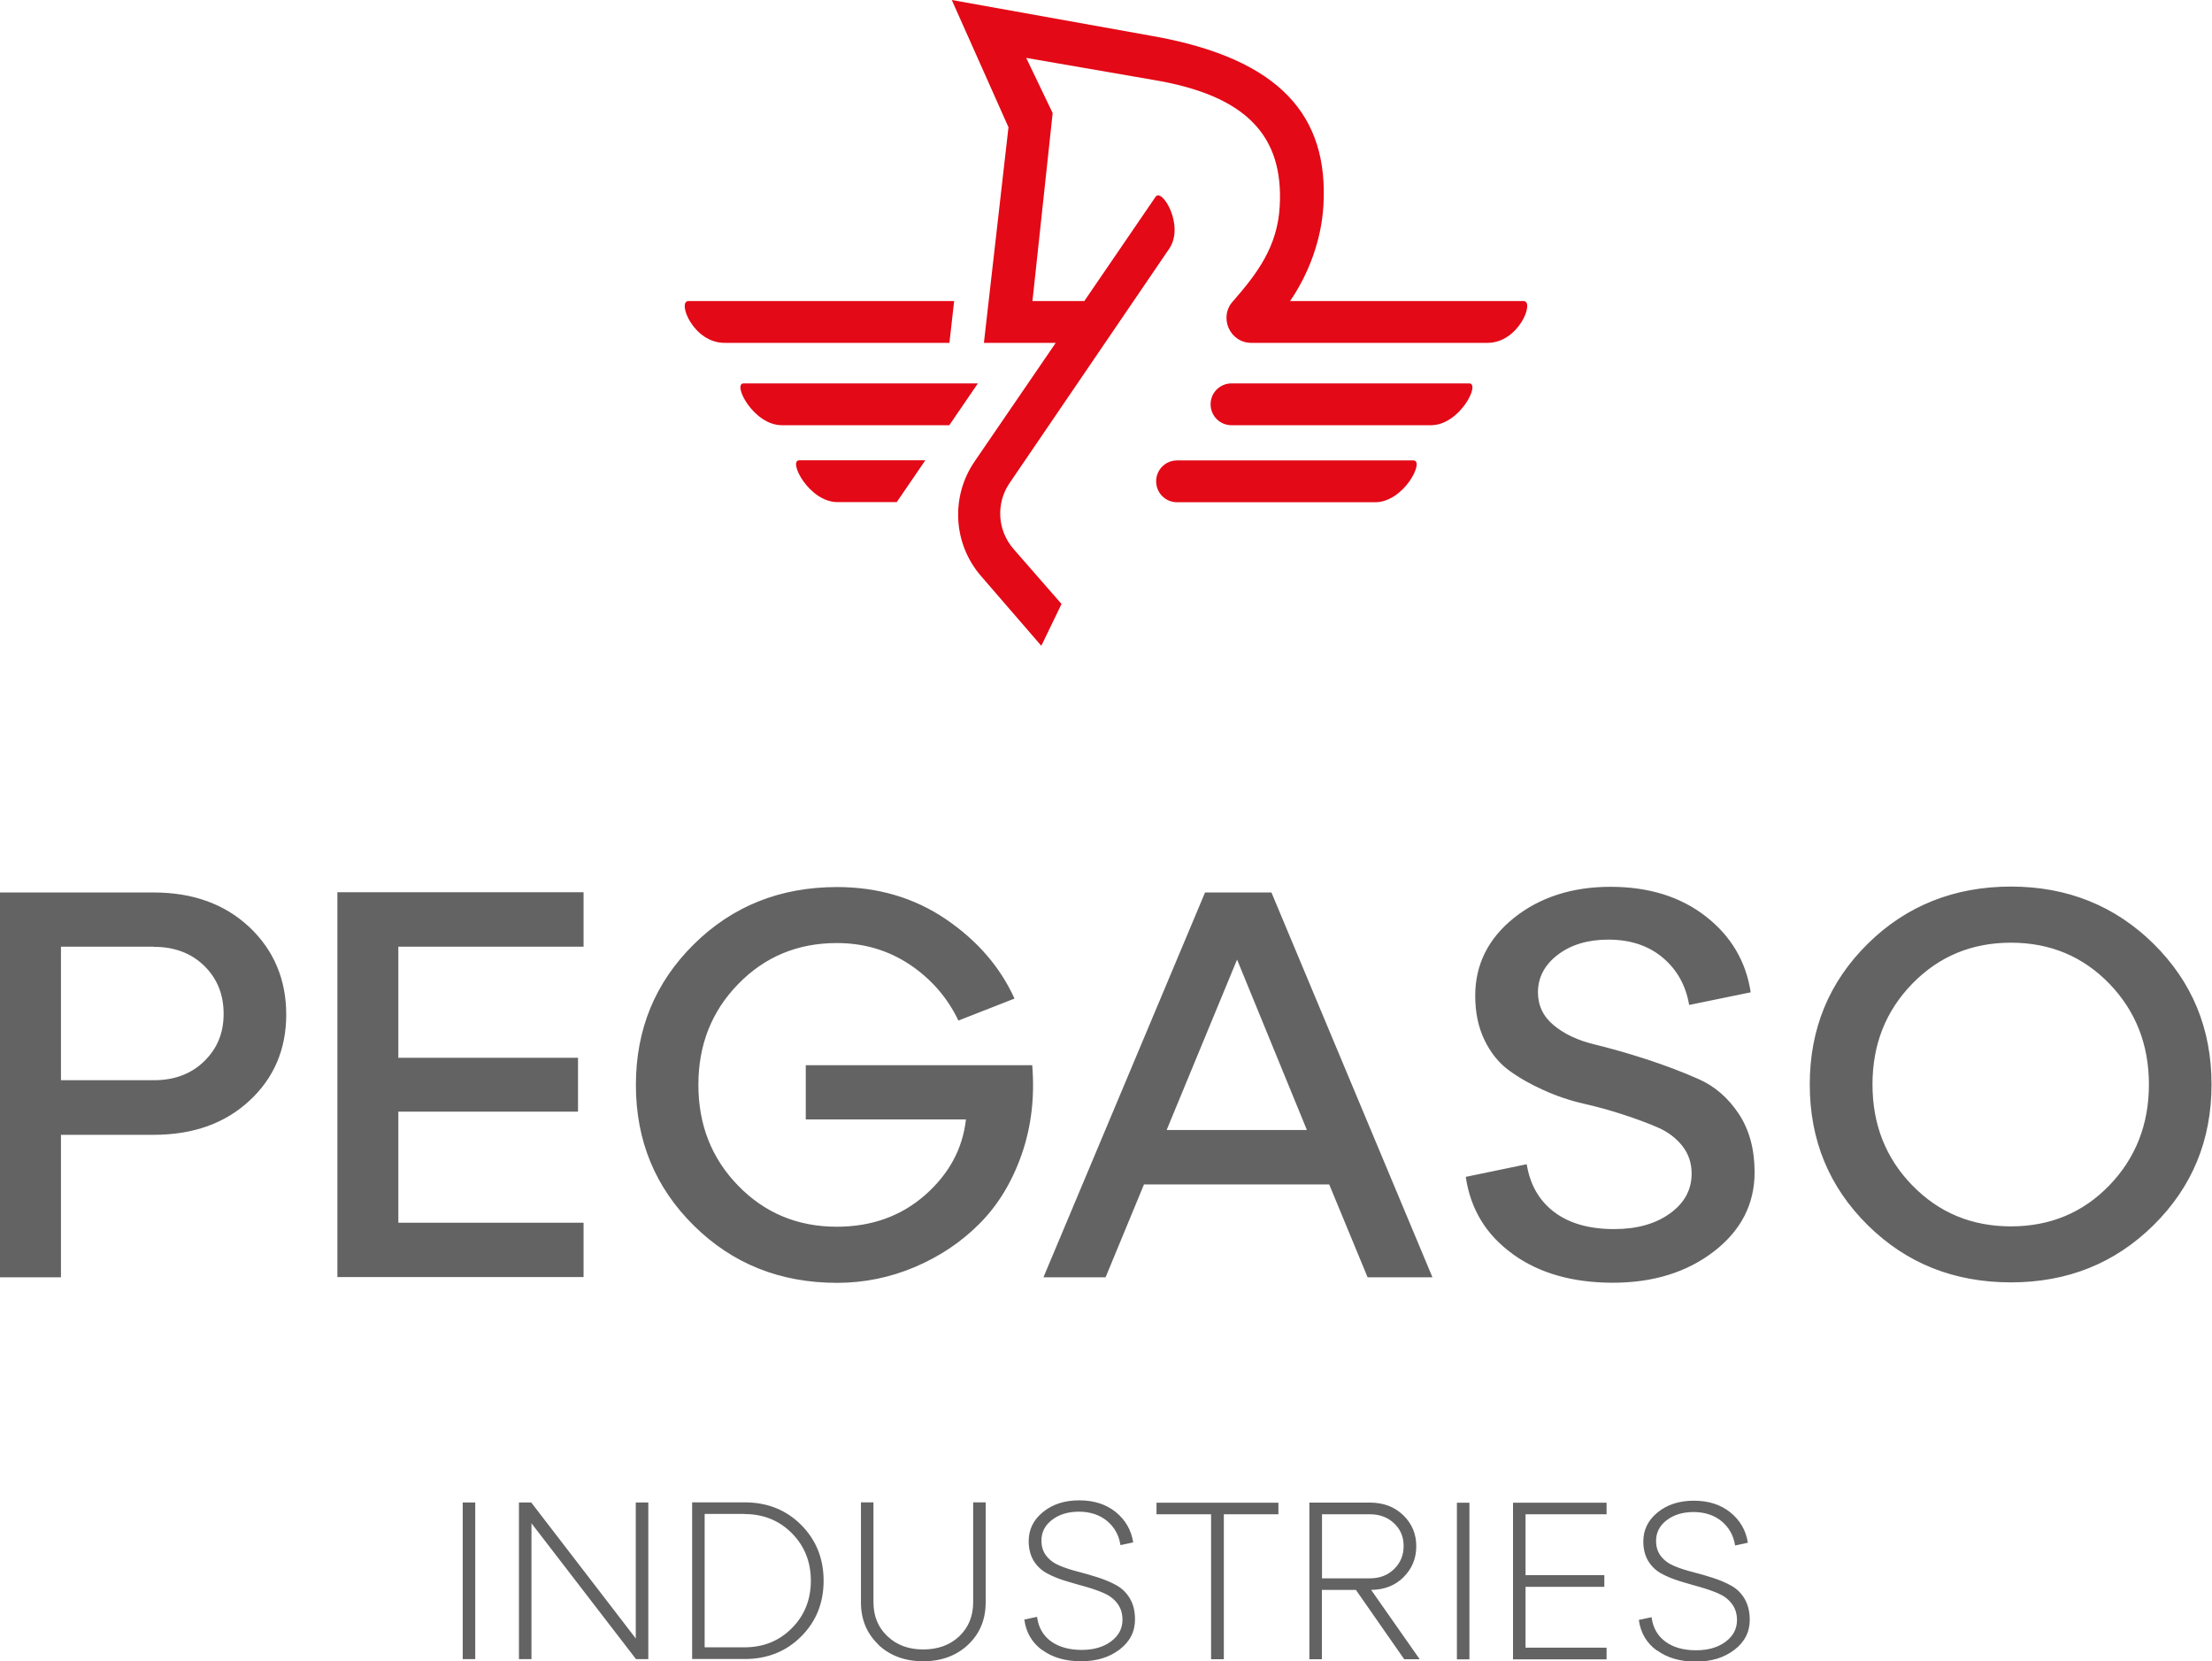 <svg xmlns="http://www.w3.org/2000/svg" id="Livello_1" viewBox="0 0 187.25 140.62"><defs><style>.cls-1{fill:#e30916;}.cls-2{fill:#646363;}</style></defs><path class="cls-1" d="M119.65,38.97h-20.01c-.98,0-1.77,.79-1.77,1.77s.79,1.77,1.77,1.77h16.77c2.43,0,4.22-3.54,3.24-3.54"></path><path class="cls-1" d="M124.37,32.45h-20.12c-.98,0-1.77,.79-1.77,1.77s.79,1.77,1.77,1.77h16.88c2.43,0,4.22-3.54,3.24-3.54"></path><path class="cls-1" d="M70.91,42.5h5l2.42-3.54h-10.67c-.98,0,.82,3.54,3.24,3.54"></path><path class="cls-1" d="M82.79,32.45h-19.84c-.98,0,.82,3.54,3.24,3.54h14.17l2.42-3.54Z"></path><path class="cls-1" d="M61.33,29.02h19.04l.4-3.54h-22.49c-.98,0,.39,3.54,3.05,3.54"></path><path class="cls-1" d="M83.3,29.02h6.07l-6.87,10.04c-2.04,2.98-1.82,6.96,.54,9.69l5.11,5.91,1.71-3.54-4.06-4.65c-1.37-1.57-1.51-3.86-.34-5.58l13.51-19.83c1.34-1.97-.61-5.19-1.15-4.4l-6.03,8.82h-4.39l1.71-15.91-2.24-4.67,10.75,1.86c7.94,1.32,11.05,4.78,10.71,10.71-.19,3.4-1.89,5.66-3.94,8.01-1.25,1.34-.3,3.54,1.54,3.54h19.99c2.65,0,4.02-3.54,3.05-3.54h-19.76c1.59-2.33,2.65-5.18,2.82-8.08,.44-7.5-3.54-12.4-14.41-14.34L80.57,0l4.8,10.77-2.08,18.25Z"></path><path class="cls-2" d="M5.16,96.05h7.86c3.32,0,6.02-.96,8.09-2.88,2.08-1.92,3.12-4.36,3.12-7.3s-1.04-5.44-3.12-7.4c-2.08-1.95-4.78-2.93-8.09-2.93H0v32.57H5.16v-12.05Zm7.86-15.91c1.74,0,3.16,.53,4.26,1.6,1.1,1.07,1.65,2.43,1.65,4.07s-.55,2.95-1.65,4.02c-1.1,1.07-2.52,1.6-4.26,1.6H5.16v-11.3h7.86Zm36.38,23.35h-15.68v-9.4h15.21v-4.56h-15.21v-9.4h15.68v-4.61H28.56v32.57h20.84v-4.61Zm18.79-8.74h13.58c-.28,2.48-1.43,4.61-3.46,6.4-2.03,1.78-4.52,2.68-7.47,2.68-3.32,0-6.1-1.16-8.35-3.47-2.25-2.31-3.37-5.15-3.37-8.54s1.12-6.22,3.37-8.53c2.25-2.31,5.03-3.47,8.35-3.47,2.29,0,4.35,.61,6.17,1.82,1.81,1.21,3.19,2.79,4.12,4.74l4.75-1.86c-1.21-2.67-3.15-4.91-5.81-6.72-2.67-1.81-5.74-2.72-9.21-2.72-4.81,0-8.85,1.61-12.12,4.84-3.27,3.23-4.91,7.19-4.91,11.91s1.64,8.68,4.91,11.91c3.27,3.23,7.31,4.84,12.12,4.84,2.29,0,4.5-.45,6.61-1.35s3.94-2.13,5.49-3.7c1.55-1.57,2.73-3.52,3.54-5.86,.81-2.34,1.1-4.85,.88-7.51h-19.17v4.61Zm39.45-19.21h-5.63l-13.68,32.57h5.26l3.25-7.86h15.68l3.25,7.86h5.49l-13.63-32.57Zm2.98,20.1h-11.86l5.96-14.42,5.91,14.42Zm17.44,10.51c2.23,1.61,5.06,2.42,8.47,2.42s6.26-.88,8.56-2.65c2.29-1.77,3.44-4,3.44-6.7,0-1.95-.45-3.61-1.35-4.96-.9-1.35-2.03-2.33-3.4-2.93-1.37-.61-2.84-1.16-4.42-1.68-1.58-.51-3.06-.93-4.42-1.26-1.36-.33-2.5-.86-3.4-1.6-.9-.74-1.35-1.68-1.35-2.79,0-1.27,.56-2.33,1.68-3.19,1.12-.85,2.54-1.28,4.28-1.28,1.86,0,3.4,.51,4.61,1.53,1.21,1.02,1.95,2.36,2.23,4l5.21-1.07c-.4-2.63-1.68-4.78-3.82-6.44-2.14-1.66-4.82-2.49-8.05-2.49s-5.98,.88-8.17,2.63c-2.18,1.75-3.28,3.95-3.28,6.58,0,1.43,.26,2.68,.79,3.77,.53,1.09,1.22,1.94,2.07,2.56,.85,.62,1.83,1.18,2.93,1.67,1.1,.5,2.23,.88,3.37,1.14,1.15,.26,2.27,.57,3.37,.93,1.1,.36,2.08,.72,2.93,1.09,.85,.37,1.54,.89,2.07,1.56,.53,.67,.79,1.45,.79,2.35,0,1.36-.61,2.49-1.84,3.37-1.22,.88-2.8,1.32-4.72,1.32-2.11,0-3.8-.48-5.07-1.44-1.27-.96-2.05-2.31-2.33-4.05l-5.16,1.07c.4,2.73,1.72,4.9,3.95,6.51m42.2,2.42c4.78,0,8.8-1.61,12.07-4.84,3.27-3.23,4.91-7.19,4.91-11.91s-1.64-8.68-4.91-11.91c-3.27-3.22-7.3-4.84-12.07-4.84s-8.85,1.61-12.12,4.84c-3.27,3.23-4.91,7.19-4.91,11.91s1.64,8.68,4.91,11.91c3.27,3.23,7.31,4.84,12.12,4.84m0-28.75c3.32,0,6.09,1.16,8.33,3.47,2.23,2.31,3.35,5.16,3.35,8.53s-1.12,6.23-3.35,8.54c-2.23,2.31-5.01,3.47-8.33,3.47s-6.1-1.16-8.35-3.47c-2.25-2.31-3.37-5.15-3.37-8.54s1.12-6.22,3.37-8.53c2.25-2.31,5.03-3.47,8.35-3.47"></path><path class="cls-2" d="M40.23,127.17h-1.06v13.26h1.06v-13.26Zm4.74,0h-1.04v13.26h1.06v-11.5l8.85,11.5h1.04v-13.26h-1.06v11.51l-8.85-11.51Zm22.84,11.35c1.28-1.27,1.91-2.85,1.91-4.73s-.64-3.46-1.91-4.73c-1.27-1.27-2.87-1.9-4.77-1.9h-4.45v13.26h4.45c1.9,0,3.5-.63,4.77-1.9m-4.79-10.37c1.6,0,2.94,.54,4.01,1.62,1.07,1.08,1.61,2.42,1.61,4.02s-.54,2.95-1.61,4.02c-1.07,1.08-2.41,1.62-4.01,1.62h-3.37v-11.29h3.37Zm11.33,11.06c.99,.93,2.26,1.4,3.8,1.4s2.81-.47,3.8-1.4c.99-.93,1.49-2.13,1.49-3.6v-8.45h-1.06v8.45c0,1.18-.39,2.13-1.17,2.88-.78,.74-1.8,1.12-3.05,1.12s-2.25-.37-3.04-1.12c-.79-.75-1.18-1.7-1.18-2.88v-8.45h-1.06v8.45c0,1.47,.5,2.66,1.49,3.6m13.85,.44c.87,.64,1.97,.96,3.29,.96s2.39-.33,3.26-.99c.87-.66,1.31-1.51,1.31-2.55,0-.69-.14-1.28-.43-1.77-.29-.49-.67-.86-1.14-1.12-.47-.26-.99-.48-1.55-.66-.57-.18-1.13-.35-1.69-.49-.56-.14-1.08-.31-1.54-.5-.47-.19-.85-.46-1.14-.82-.29-.36-.43-.8-.43-1.32,0-.71,.3-1.29,.9-1.75,.6-.46,1.36-.69,2.28-.69s1.75,.26,2.38,.79c.62,.52,1,1.2,1.13,2.04l1.08-.23c-.17-1.05-.66-1.9-1.48-2.57-.82-.66-1.85-.99-3.09-.99s-2.26,.33-3.07,.99c-.81,.66-1.21,1.48-1.21,2.46,0,.66,.15,1.22,.43,1.68,.29,.46,.67,.81,1.14,1.06,.47,.25,.98,.46,1.55,.63,.57,.17,1.13,.34,1.7,.49,.56,.16,1.08,.34,1.54,.54,.47,.2,.85,.49,1.14,.87,.29,.38,.44,.84,.44,1.38,0,.75-.32,1.36-.97,1.84-.64,.48-1.48,.72-2.5,.72s-1.94-.25-2.6-.74c-.66-.49-1.05-1.18-1.16-2.06l-1.08,.23c.15,1.1,.66,1.97,1.53,2.6m15.36-11.51h4.62v-.98h-10.32v.98h4.62v12.27h1.08v-12.27Zm15.21,5.32c.72-.71,1.08-1.58,1.08-2.62s-.37-1.92-1.11-2.63c-.74-.71-1.68-1.06-2.81-1.06h-5.13v13.26h1.06v-5.87h2.88l4.09,5.87h1.31l-4.11-5.87c1.11-.01,2.03-.37,2.75-1.08m-.8-4.55c.54,.51,.8,1.15,.8,1.92s-.27,1.42-.8,1.94c-.54,.53-1.22,.79-2.04,.79h-4.07v-5.42h4.07c.82,0,1.5,.26,2.04,.77m6.37-1.75h-1.06v13.26h1.06v-13.26Zm11.61,12.27h-6.86v-5.15h6.67v-.99h-6.67v-5.15h6.86v-.98h-7.92v13.26h7.92v-.99Zm4.26,.22c.87,.64,1.97,.96,3.29,.96s2.39-.33,3.26-.99c.87-.66,1.31-1.51,1.31-2.55,0-.69-.15-1.28-.43-1.77-.29-.49-.67-.86-1.14-1.12-.47-.26-.99-.48-1.55-.66-.57-.18-1.13-.35-1.7-.49-.56-.14-1.08-.31-1.54-.5-.47-.19-.85-.46-1.14-.82-.29-.36-.43-.8-.43-1.32,0-.71,.3-1.29,.9-1.75,.6-.46,1.36-.69,2.28-.69s1.75,.26,2.38,.79c.62,.52,1,1.2,1.13,2.04l1.08-.23c-.16-1.05-.66-1.9-1.48-2.57-.82-.66-1.85-.99-3.09-.99s-2.26,.33-3.07,.99c-.81,.66-1.21,1.48-1.21,2.46,0,.66,.15,1.22,.43,1.68,.29,.46,.67,.81,1.14,1.06,.47,.25,.99,.46,1.55,.63,.57,.17,1.13,.34,1.69,.49,.56,.16,1.08,.34,1.54,.54,.47,.2,.85,.49,1.14,.87,.29,.38,.44,.84,.44,1.38,0,.75-.32,1.36-.97,1.84-.64,.48-1.48,.72-2.5,.72-1.07,0-1.94-.25-2.6-.74-.66-.49-1.05-1.18-1.16-2.06l-1.08,.23c.15,1.1,.66,1.97,1.54,2.6"></path></svg>